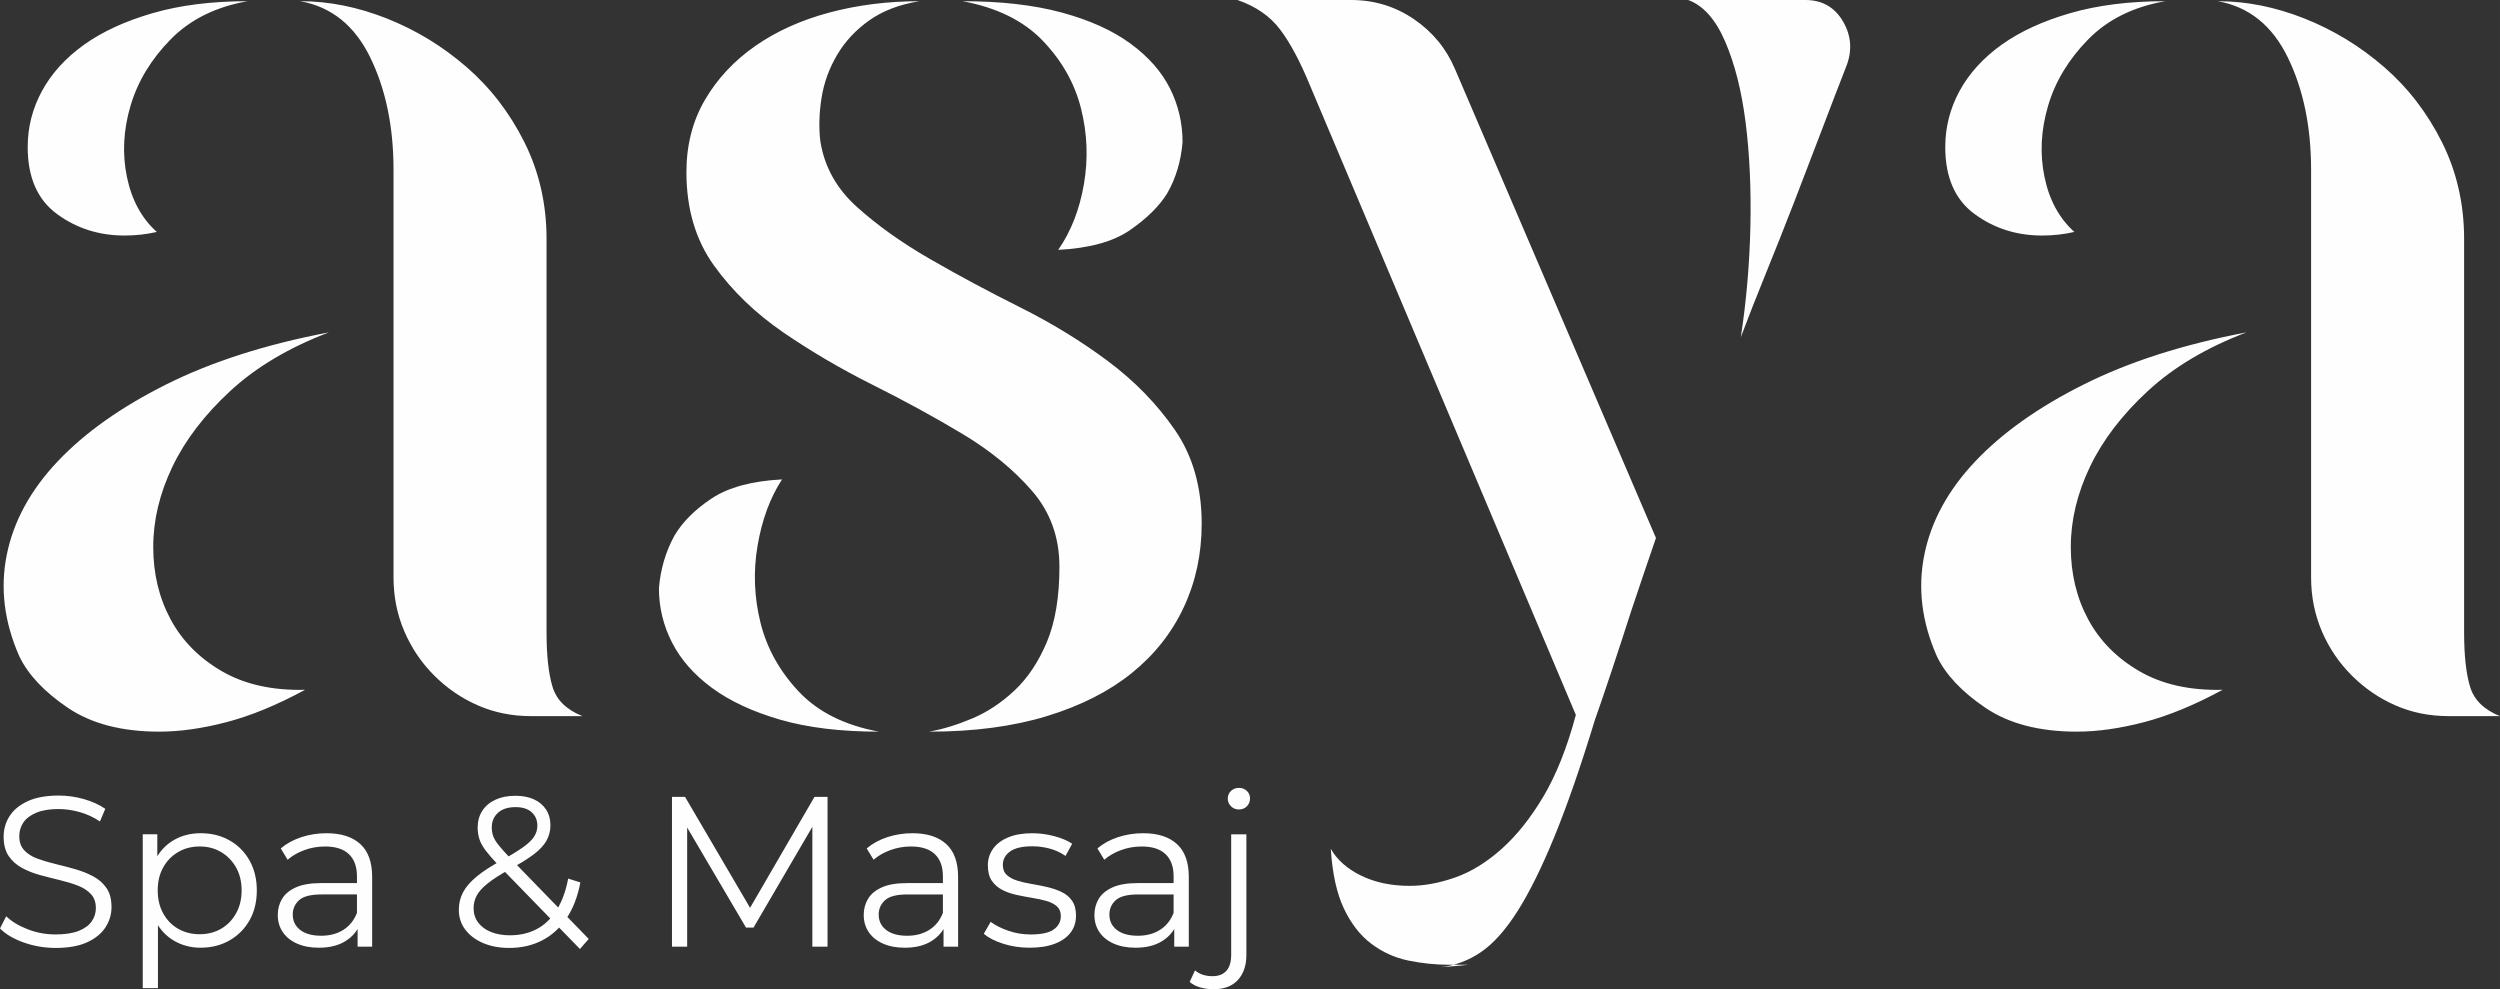 <?xml version="1.0" encoding="UTF-8"?>
<!DOCTYPE svg PUBLIC "-//W3C//DTD SVG 1.1//EN" "http://www.w3.org/Graphics/SVG/1.1/DTD/svg11.dtd">
<!-- Creator: CorelDRAW (OEM Sürümü) -->
<svg xmlns="http://www.w3.org/2000/svg" xml:space="preserve" width="224.978mm" height="89.022mm" version="1.1" style="shape-rendering:geometricPrecision; text-rendering:geometricPrecision; image-rendering:optimizeQuality; fill-rule:evenodd; clip-rule:evenodd"
viewBox="0 0 3273.84 1295.44"
 xmlns:xlink="http://www.w3.org/1999/xlink"
 xmlns:xodm="http://www.corel.com/coreldraw/odm/2003">
 <rect x="0" y="0" width="3273.84" height="1295.44" fill="#333333" stroke="none"/>
 <defs>
  <style type="text/css">
   <![CDATA[
    .fil0 {fill:#FEFEFE;fill-rule:nonzero}
   ]]>
  </style>
 </defs>
 <g id="Katman_x0020_1">
  <g id="_3281362411872">
   <path class="fil0" d="M393.22 1.57c37.57,0 75.41,7.57 113.5,22.7 38.1,15.13 72.8,36.27 104.11,63.41 31.31,27.14 56.62,60.01 75.93,98.63 19.31,38.62 28.96,80.89 28.96,126.81l0 515.07c0,30.27 2.61,54.01 7.83,71.23 5.22,17.22 18.26,30.01 39.14,38.36l-67.32 0c-25.05,0 -48.27,-4.7 -69.67,-14.09 -21.4,-9.39 -40.44,-22.44 -57.14,-39.14 -16.7,-16.7 -29.75,-36.01 -39.14,-57.93 -9.39,-21.92 -14.09,-45.4 -14.09,-70.45l0 -533.86c0,-56.36 -10.18,-105.41 -30.53,-147.16 -20.35,-41.75 -50.88,-66.27 -91.58,-73.58zm37.57 433.66c-52.19,19.83 -95.24,45.4 -129.16,76.71 -33.92,31.31 -59.23,64.45 -75.93,99.41 -16.7,34.96 -25.05,69.93 -25.05,104.89 0,34.96 7.57,66.54 22.7,94.72 15.13,28.18 37.57,50.88 67.32,68.1 29.75,17.22 66.01,25.31 108.81,24.27 -36.53,19.83 -70.71,33.92 -102.54,42.27 -31.83,8.35 -61.32,12.52 -88.45,12.52 -49.05,0 -88.98,-10.44 -119.77,-31.31 -30.79,-20.87 -51.92,-43.31 -63.41,-67.32 -19.83,-44.88 -25.31,-89.24 -16.44,-133.07 8.87,-43.84 31.05,-84.54 66.54,-122.11 35.48,-37.57 82.97,-71.23 142.47,-100.98 59.49,-29.75 130.46,-52.45 212.92,-68.1zm-106.46 -433.66c-41.75,7.31 -75.41,24 -100.98,50.1 -25.57,26.09 -43.05,55.06 -52.45,86.89 -9.39,31.83 -10.96,62.88 -4.7,93.15 6.26,30.27 19.31,54.27 39.14,72.02 -13.57,3.13 -27.66,4.7 -42.27,4.7 -33.4,0 -62.88,-9.39 -88.45,-28.18 -25.57,-18.79 -38.36,-48.01 -38.36,-87.67 0,-26.09 6.26,-50.62 18.79,-73.58 12.52,-22.96 30.79,-43.05 54.79,-60.28 24.01,-17.22 54.01,-31.05 90.02,-41.49 36.01,-10.44 77.49,-15.65 124.46,-15.65zm879.84 0c-26.09,4.17 -48.01,12.52 -65.75,25.05 -17.74,12.52 -31.83,27.66 -42.27,45.4 -10.44,17.74 -17.22,36.53 -20.35,56.36 -3.13,19.83 -3.65,38.62 -1.57,56.36 5.22,33.4 21.14,62.1 47.75,86.11 26.61,24 58.45,46.71 95.5,68.1 37.05,21.4 76.45,42.53 118.2,63.41 41.75,20.87 80.1,44.36 115.07,70.45 34.96,26.09 64.19,56.1 87.67,90.02 23.48,33.92 35.22,74.89 35.22,122.9 0,39.66 -7.83,76.19 -23.48,109.59 -15.65,33.4 -38.36,62.1 -68.1,86.1 -29.75,24.01 -66.8,42.79 -111.15,56.36 -44.36,13.57 -95.76,20.35 -154.21,20.35 17.74,-3.13 36.53,-8.87 56.36,-17.22 19.83,-8.35 38.36,-20.61 55.58,-36.79 17.22,-16.18 31.31,-37.31 42.27,-63.41 10.96,-26.09 16.44,-58.97 16.44,-98.63 0,-38.62 -12,-71.76 -36.01,-99.41 -24.01,-27.66 -54.27,-52.45 -90.8,-74.36 -36.53,-21.92 -75.67,-43.31 -117.42,-64.19 -41.75,-20.87 -80.89,-43.84 -117.42,-68.88 -36.53,-25.05 -66.8,-54.27 -90.8,-87.67 -24,-33.4 -36.01,-74.1 -36.01,-122.11 0,-35.49 8.09,-67.06 24.27,-94.72 16.18,-27.66 38.1,-51.14 65.75,-70.45 27.66,-19.31 60.01,-33.92 97.07,-43.84 37.05,-9.91 76.45,-14.87 118.2,-14.87zm-180.04 626.22c-15.66,24 -26.35,52.97 -32.09,86.89 -5.74,33.92 -4.44,67.58 3.91,100.98 8.35,33.4 25.05,63.41 50.1,90.02 25.05,26.62 60.01,44.1 104.89,52.45 -50.1,0 -93.15,-5.22 -129.16,-15.65 -36.01,-10.44 -65.75,-24.27 -89.24,-41.49 -23.48,-17.22 -40.96,-37.05 -52.44,-59.49 -11.48,-22.44 -17.22,-46.18 -17.22,-71.23 2.09,-25.05 8.87,-48.01 20.35,-68.88 10.44,-17.74 26.62,-33.92 48.53,-48.53 21.92,-14.61 52.71,-22.96 92.37,-25.05zm524.46 -441.49c-2.09,25.05 -8.87,47.49 -20.35,67.32 -10.44,16.7 -26.62,32.62 -48.53,47.75 -21.92,15.13 -53.23,23.74 -93.93,25.83 16.7,-24 27.92,-52.71 33.66,-86.1 5.74,-33.4 4.44,-66.54 -3.91,-99.41 -8.35,-32.88 -25.05,-62.36 -50.1,-88.45 -25.05,-26.09 -60.01,-43.31 -104.89,-51.66 50.1,0 93.41,4.96 129.94,14.87 36.53,9.92 66.54,23.48 90.02,40.71 23.48,17.22 40.7,36.79 51.66,58.71 10.96,21.92 16.44,45.4 16.44,70.45zm220.74 -186.3c30.27,0 57.66,8.35 82.19,25.05 24.53,16.7 42.53,38.62 54.01,65.75l263.01 613.7c-11.48,33.4 -22.44,65.75 -32.88,97.06 -8.35,26.09 -16.96,52.45 -25.83,79.06 -8.87,26.61 -15.92,47.23 -21.14,61.84 -18.79,61.58 -36.53,112.72 -53.23,153.42 -16.7,40.7 -32.88,73.32 -48.53,97.85 -15.65,24.53 -31.57,42.27 -47.75,53.23 -16.18,10.96 -33.66,17.48 -52.45,19.57 14.61,-1.04 24.27,-1.83 28.96,-2.35 4.7,-0.52 6.78,-0.78 6.26,-0.78 -0.52,0 -3.39,0 -8.61,0 -5.22,0 -10.44,0 -15.65,0 -17.74,0 -35.49,-1.83 -53.23,-5.48 -17.74,-3.65 -33.92,-10.96 -48.53,-21.92 -14.61,-10.96 -26.62,-26.35 -36.01,-46.18 -9.39,-19.83 -15.13,-45.92 -17.22,-78.28 8.35,14.61 21.66,26.35 39.92,35.23 18.27,8.87 39.4,13.31 63.41,13.31 18.79,0 38.62,-3.65 59.49,-10.96 20.87,-7.31 41.23,-19.83 61.06,-37.57 19.83,-17.74 38.1,-40.7 54.79,-68.88 16.7,-28.18 30.79,-63.67 42.27,-106.46l-349.12 -826.61c-12.52,-30.27 -25.31,-54.01 -38.36,-71.23 -13.05,-17.22 -31.57,-30.01 -55.58,-38.36l148.73 0zm441.49 0l153.43 0c21.92,0 38.36,9.39 49.31,28.18 10.96,18.79 12.26,38.62 3.91,59.49 -9.39,24 -19.83,51.14 -31.31,81.41 -11.48,30.27 -23.48,61.58 -36.01,93.93 -12.52,32.35 -25.05,63.93 -37.57,94.72 -12.52,30.79 -23.48,58.71 -32.88,83.76 7.31,-48.01 11.48,-96.54 12.52,-145.6 1.04,-49.05 -1.04,-94.19 -6.26,-135.42 -5.22,-41.23 -14.09,-76.45 -26.61,-105.67 -12.52,-29.22 -28.7,-47.49 -48.53,-54.79zm693.54 1.57c37.57,0 75.41,7.57 113.5,22.7 38.1,15.13 72.8,36.27 104.11,63.41 31.31,27.14 56.62,60.01 75.93,98.63 19.31,38.62 28.96,80.89 28.96,126.81l0 515.07c0,30.27 2.61,54.01 7.83,71.23 5.22,17.22 18.26,30.01 39.14,38.36l-67.32 0c-25.05,0 -48.27,-4.7 -69.67,-14.09 -21.4,-9.39 -40.44,-22.44 -57.14,-39.14 -16.7,-16.7 -29.75,-36.01 -39.14,-57.93 -9.39,-21.92 -14.09,-45.4 -14.09,-70.45l0 -533.86c0,-56.36 -10.18,-105.41 -30.53,-147.16 -20.35,-41.75 -50.88,-66.27 -91.58,-73.58zm37.57 433.66c-52.19,19.83 -95.24,45.4 -129.16,76.71 -33.92,31.31 -59.23,64.45 -75.93,99.41 -16.7,34.96 -25.05,69.93 -25.05,104.89 0,34.96 7.57,66.54 22.7,94.72 15.13,28.18 37.57,50.88 67.32,68.1 29.75,17.22 66.01,25.31 108.81,24.27 -36.53,19.83 -70.71,33.92 -102.54,42.27 -31.83,8.35 -61.32,12.52 -88.45,12.52 -49.05,0 -88.98,-10.44 -119.77,-31.31 -30.79,-20.87 -51.92,-43.31 -63.41,-67.32 -19.83,-44.88 -25.31,-89.24 -16.44,-133.07 8.87,-43.84 31.05,-84.54 66.54,-122.11 35.48,-37.57 82.97,-71.23 142.47,-100.98 59.49,-29.75 130.46,-52.45 212.92,-68.1zm-106.46 -433.66c-41.75,7.31 -75.41,24 -100.98,50.1 -25.57,26.09 -43.05,55.06 -52.45,86.89 -9.39,31.83 -10.96,62.88 -4.7,93.15 6.26,30.27 19.31,54.27 39.14,72.02 -13.57,3.13 -27.66,4.7 -42.27,4.7 -33.4,0 -62.88,-9.39 -88.45,-28.18 -25.57,-18.79 -38.36,-48.01 -38.36,-87.67 0,-26.09 6.26,-50.62 18.79,-73.58 12.52,-22.96 30.79,-43.05 54.79,-60.28 24.01,-17.22 54.01,-31.05 90.02,-41.49 36.01,-10.44 77.49,-15.65 124.46,-15.65z"/>
   <path class="fil0" d="M72.86 1241.35c-14.57,0 -28.54,-2.38 -41.9,-7.15 -13.36,-4.76 -23.68,-10.88 -30.97,-18.36l8.13 -15.97c6.91,6.73 16.21,12.38 27.88,16.95 11.68,4.58 23.96,6.87 36.85,6.87 12.33,0 22.37,-1.54 30.13,-4.62 7.75,-3.08 13.45,-7.24 17.1,-12.47 3.64,-5.23 5.46,-11.02 5.46,-17.37 0,-7.66 -2.19,-13.83 -6.59,-18.5 -4.39,-4.67 -10.14,-8.36 -17.24,-11.07 -7.1,-2.71 -14.95,-5.09 -23.54,-7.15 -8.59,-2.05 -17.19,-4.25 -25.78,-6.58 -8.59,-2.34 -16.49,-5.47 -23.68,-9.39 -7.19,-3.92 -12.98,-9.11 -17.37,-15.55 -4.39,-6.45 -6.59,-14.9 -6.59,-25.36 0,-9.71 2.57,-18.64 7.71,-26.76 5.14,-8.13 13.03,-14.67 23.68,-19.62 10.65,-4.95 24.29,-7.43 40.92,-7.43 11.02,0 21.95,1.54 32.79,4.62 10.84,3.08 20.18,7.33 28.03,12.75l-7.01 16.53c-8.41,-5.6 -17.33,-9.71 -26.76,-12.33 -9.43,-2.62 -18.54,-3.92 -27.32,-3.92 -11.77,0 -21.48,1.59 -29.14,4.76 -7.66,3.18 -13.31,7.43 -16.96,12.75 -3.64,5.32 -5.46,11.35 -5.46,18.08 0,7.66 2.2,13.82 6.59,18.5 4.39,4.67 10.18,8.31 17.37,10.93 7.19,2.61 15.09,4.95 23.68,7.01 8.59,2.05 17.14,4.3 25.64,6.73 8.5,2.43 16.35,5.56 23.54,9.39 7.19,3.83 12.98,8.92 17.37,15.27 4.39,6.35 6.59,14.67 6.59,24.94 0,9.53 -2.62,18.36 -7.85,26.48 -5.23,8.13 -13.22,14.67 -23.96,19.62 -10.74,4.95 -24.52,7.43 -41.34,7.43zm190.01 -0.28c-12.7,0 -24.19,-2.94 -34.47,-8.83 -10.28,-5.89 -18.45,-14.39 -24.52,-25.5 -6.07,-11.12 -9.11,-24.71 -9.11,-40.78 0,-16.07 2.99,-29.66 8.97,-40.78 5.98,-11.12 14.11,-19.57 24.38,-25.36 10.28,-5.79 21.86,-8.69 34.75,-8.69 14.01,0 26.58,3.13 37.69,9.39 11.12,6.26 19.85,15.04 26.2,26.34 6.35,11.3 9.53,24.34 9.53,39.09 0,14.95 -3.18,28.03 -9.53,39.23 -6.35,11.21 -15.09,19.99 -26.2,26.34 -11.12,6.35 -23.68,9.53 -37.69,9.53zm-75.95 52.97l0 -201.5 19.06 0 0 44.28 -1.96 29.43 2.8 29.71 0 98.09 -19.9 0zm74.54 -70.62c10.46,0 19.8,-2.38 28.03,-7.15 8.22,-4.76 14.76,-11.49 19.62,-20.18 4.86,-8.69 7.29,-18.73 7.29,-30.13 0,-11.4 -2.43,-21.39 -7.29,-29.99 -4.86,-8.59 -11.4,-15.32 -19.62,-20.18 -8.22,-4.86 -17.56,-7.29 -28.03,-7.29 -10.46,0 -19.85,2.43 -28.17,7.29 -8.31,4.86 -14.85,11.58 -19.62,20.18 -4.76,8.59 -7.15,18.59 -7.15,29.99 0,11.4 2.38,21.44 7.15,30.13 4.76,8.69 11.3,15.41 19.62,20.18 8.31,4.76 17.7,7.15 28.17,7.15zm206.82 16.25l0 -32.51 -0.84 -5.32 0 -54.37c0,-12.52 -3.5,-22.14 -10.51,-28.87 -7.01,-6.73 -17.42,-10.09 -31.25,-10.09 -9.53,0 -18.59,1.59 -27.18,4.76 -8.59,3.18 -15.88,7.38 -21.86,12.61l-8.97 -14.85c7.47,-6.35 16.44,-11.26 26.9,-14.71 10.46,-3.46 21.49,-5.18 33.07,-5.18 19.06,0 33.77,4.72 44.14,14.15 10.37,9.44 15.55,23.77 15.55,43.02l0 91.36 -19.06 0zm-50.72 1.4c-11.02,0 -20.6,-1.82 -28.73,-5.46 -8.13,-3.64 -14.34,-8.69 -18.64,-15.13 -4.3,-6.45 -6.45,-13.87 -6.45,-22.28 0,-7.66 1.82,-14.62 5.47,-20.88 3.64,-6.26 9.62,-11.3 17.94,-15.13 8.31,-3.83 19.48,-5.75 33.49,-5.75l50.72 0 0 14.85 -50.16 0c-14.2,0 -24.05,2.52 -29.57,7.57 -5.51,5.05 -8.27,11.3 -8.27,18.78 0,8.41 3.27,15.13 9.81,20.18 6.54,5.05 15.69,7.57 27.47,7.57 11.21,0 20.88,-2.57 29,-7.71 8.13,-5.14 14.06,-12.56 17.8,-22.28l4.48 13.73c-3.74,9.72 -10.23,17.47 -19.48,23.26 -9.25,5.79 -20.88,8.69 -34.89,8.69zm249.14 0.28c-12.71,0 -24.01,-2.1 -33.91,-6.31 -9.9,-4.2 -17.7,-10.04 -23.4,-17.51 -5.7,-7.47 -8.55,-16.16 -8.55,-26.06 0,-8.41 1.87,-16.11 5.6,-23.12 3.74,-7.01 9.76,-13.92 18.08,-20.74 8.31,-6.82 19.38,-13.97 33.21,-21.44 11.77,-6.54 20.97,-12.19 27.6,-16.95 6.63,-4.76 11.35,-9.34 14.15,-13.73 2.8,-4.39 4.2,-9.11 4.2,-14.15 0,-7.29 -2.48,-13.17 -7.43,-17.66 -4.95,-4.48 -12,-6.73 -21.16,-6.73 -9.9,0 -17.56,2.48 -22.98,7.43 -5.42,4.95 -8.13,11.35 -8.13,19.2 0,3.92 0.61,7.66 1.82,11.21 1.22,3.55 3.55,7.47 7.01,11.77 3.46,4.3 8.27,9.71 14.43,16.25l103.69 106.77 -11.49 13.17 -108.17 -111.26c-6.54,-6.91 -11.72,-12.94 -15.55,-18.08 -3.83,-5.14 -6.49,-10.04 -7.99,-14.71 -1.49,-4.67 -2.24,-9.62 -2.24,-14.85 0,-8.41 2.01,-15.74 6.03,-22 4.02,-6.26 9.76,-11.12 17.23,-14.57 7.47,-3.46 16.25,-5.18 26.34,-5.18 9.15,0 17.14,1.54 23.96,4.62 6.82,3.08 12.14,7.52 15.98,13.31 3.83,5.79 5.75,12.8 5.75,21.02 0,7.1 -1.73,13.73 -5.18,19.9 -3.46,6.17 -9.11,12.19 -16.96,18.08 -7.85,5.88 -18.5,12.47 -31.95,19.76 -11.77,6.54 -21.07,12.52 -27.88,17.94 -6.82,5.42 -11.63,10.7 -14.43,15.83 -2.8,5.14 -4.2,10.79 -4.2,16.95 0,7.1 2.01,13.31 6.02,18.64 4.02,5.32 9.62,9.44 16.82,12.33 7.19,2.9 15.46,4.34 24.8,4.34 13.08,0 24.76,-2.71 35.03,-8.13 10.28,-5.42 18.92,-13.64 25.92,-24.66 7.01,-11.02 12.1,-24.85 15.27,-41.48l15.97 5.05c-3.55,18.68 -9.62,34.38 -18.22,47.08 -8.59,12.7 -19.24,22.33 -31.95,28.87 -12.71,6.54 -27.09,9.81 -43.16,9.81zm213.27 -1.68l0 -196.17 17.09 0 89.68 153.01 -8.97 0 88.84 -153.01 17.09 0 0 196.17 -19.9 0 0 -165.06 4.76 0 -81.83 140.12 -9.81 0 -82.39 -140.12 5.32 0 0 165.06 -19.9 0zm355.63 0l0 -32.51 -0.84 -5.32 0 -54.37c0,-12.52 -3.5,-22.14 -10.51,-28.87 -7.01,-6.73 -17.42,-10.09 -31.25,-10.09 -9.53,0 -18.59,1.59 -27.18,4.76 -8.59,3.18 -15.88,7.38 -21.86,12.61l-8.97 -14.85c7.47,-6.35 16.44,-11.26 26.9,-14.71 10.46,-3.46 21.49,-5.18 33.07,-5.18 19.06,0 33.77,4.72 44.14,14.15 10.37,9.44 15.55,23.77 15.55,43.02l0 91.36 -19.06 0zm-50.72 1.4c-11.02,0 -20.6,-1.82 -28.73,-5.46 -8.13,-3.64 -14.34,-8.69 -18.64,-15.13 -4.3,-6.45 -6.45,-13.87 -6.45,-22.28 0,-7.66 1.82,-14.62 5.47,-20.88 3.64,-6.26 9.62,-11.3 17.94,-15.13 8.31,-3.83 19.48,-5.75 33.49,-5.75l50.72 0 0 14.85 -50.16 0c-14.2,0 -24.05,2.52 -29.57,7.57 -5.51,5.05 -8.27,11.3 -8.27,18.78 0,8.41 3.27,15.13 9.81,20.18 6.54,5.05 15.69,7.57 27.47,7.57 11.21,0 20.88,-2.57 29,-7.71 8.13,-5.14 14.06,-12.56 17.8,-22.28l4.48 13.73c-3.74,9.72 -10.23,17.47 -19.48,23.26 -9.25,5.79 -20.88,8.69 -34.89,8.69zm163.38 0c-12.14,0 -23.63,-1.73 -34.47,-5.18 -10.84,-3.46 -19.34,-7.8 -25.5,-13.03l8.97 -15.69c5.98,4.48 13.64,8.36 22.98,11.63 9.34,3.27 19.15,4.91 29.43,4.91 14.01,0 24.1,-2.2 30.27,-6.59 6.17,-4.39 9.25,-10.23 9.25,-17.52 0,-5.42 -1.73,-9.67 -5.18,-12.75 -3.46,-3.08 -7.99,-5.42 -13.59,-7.01 -5.6,-1.59 -11.86,-2.94 -18.78,-4.06 -6.91,-1.12 -13.78,-2.43 -20.6,-3.92 -6.82,-1.49 -13.03,-3.69 -18.64,-6.59 -5.6,-2.9 -10.14,-6.87 -13.59,-11.91 -3.46,-5.04 -5.18,-11.77 -5.18,-20.18 0,-8.03 2.24,-15.23 6.73,-21.58 4.48,-6.35 11.07,-11.35 19.76,-14.99 8.69,-3.64 19.29,-5.47 31.81,-5.47 9.53,0 19.06,1.26 28.58,3.78 9.53,2.52 17.38,5.84 23.54,9.95l-8.69 15.97c-6.54,-4.48 -13.54,-7.71 -21.02,-9.67 -7.47,-1.96 -14.95,-2.94 -22.42,-2.94 -13.27,0 -23.03,2.29 -29.29,6.87 -6.26,4.58 -9.39,10.42 -9.39,17.52 0,5.61 1.73,10 5.18,13.17 3.46,3.18 8.03,5.65 13.73,7.43 5.7,1.78 11.96,3.22 18.78,4.34 6.82,1.12 13.64,2.48 20.46,4.06 6.82,1.59 13.08,3.74 18.78,6.45 5.7,2.71 10.28,6.54 13.73,11.49 3.46,4.95 5.18,11.44 5.18,19.48 0,8.59 -2.38,16.02 -7.15,22.28 -4.76,6.26 -11.68,11.12 -20.74,14.57 -9.06,3.46 -20.04,5.18 -32.93,5.18zm189.45 -1.4l0 -32.51 -0.84 -5.32 0 -54.37c0,-12.52 -3.5,-22.14 -10.51,-28.87 -7.01,-6.73 -17.42,-10.09 -31.25,-10.09 -9.53,0 -18.59,1.59 -27.18,4.76 -8.59,3.18 -15.88,7.38 -21.86,12.61l-8.97 -14.85c7.47,-6.35 16.44,-11.26 26.9,-14.71 10.46,-3.46 21.49,-5.18 33.07,-5.18 19.06,0 33.77,4.72 44.14,14.15 10.37,9.44 15.55,23.77 15.55,43.02l0 91.36 -19.06 0zm-50.72 1.4c-11.02,0 -20.6,-1.82 -28.73,-5.46 -8.13,-3.64 -14.34,-8.69 -18.64,-15.13 -4.3,-6.45 -6.45,-13.87 -6.45,-22.28 0,-7.66 1.82,-14.62 5.47,-20.88 3.64,-6.26 9.62,-11.3 17.94,-15.13 8.31,-3.83 19.48,-5.75 33.49,-5.75l50.72 0 0 14.85 -50.16 0c-14.2,0 -24.05,2.52 -29.57,7.57 -5.51,5.05 -8.27,11.3 -8.27,18.78 0,8.41 3.27,15.13 9.81,20.18 6.54,5.05 15.69,7.57 27.47,7.57 11.21,0 20.88,-2.57 29,-7.71 8.13,-5.14 14.06,-12.56 17.8,-22.28l4.48 13.73c-3.74,9.72 -10.23,17.47 -19.48,23.26 -9.25,5.79 -20.88,8.69 -34.89,8.69zm102.01 54.37c-5.98,0 -11.72,-0.79 -17.24,-2.38 -5.51,-1.59 -10.14,-3.97 -13.87,-7.15l7.01 -15.13c5.98,5.04 13.64,7.57 22.98,7.57 7.85,0 13.87,-2.34 18.08,-7.01 4.2,-4.67 6.31,-11.58 6.31,-20.74l0 -158.06 19.9 0 0 158.06c0,13.64 -3.69,24.52 -11.07,32.65 -7.38,8.13 -18.08,12.19 -32.09,12.19zm33.35 -235.41c-4.11,0 -7.57,-1.4 -10.37,-4.2 -2.8,-2.8 -4.2,-6.17 -4.2,-10.09 0,-3.92 1.4,-7.24 4.2,-9.95 2.8,-2.71 6.26,-4.06 10.37,-4.06 4.11,0 7.57,1.31 10.37,3.92 2.8,2.61 4.2,5.88 4.2,9.81 0,4.11 -1.35,7.57 -4.06,10.37 -2.71,2.8 -6.21,4.2 -10.51,4.2z"/>
  </g>
 </g>
</svg>
